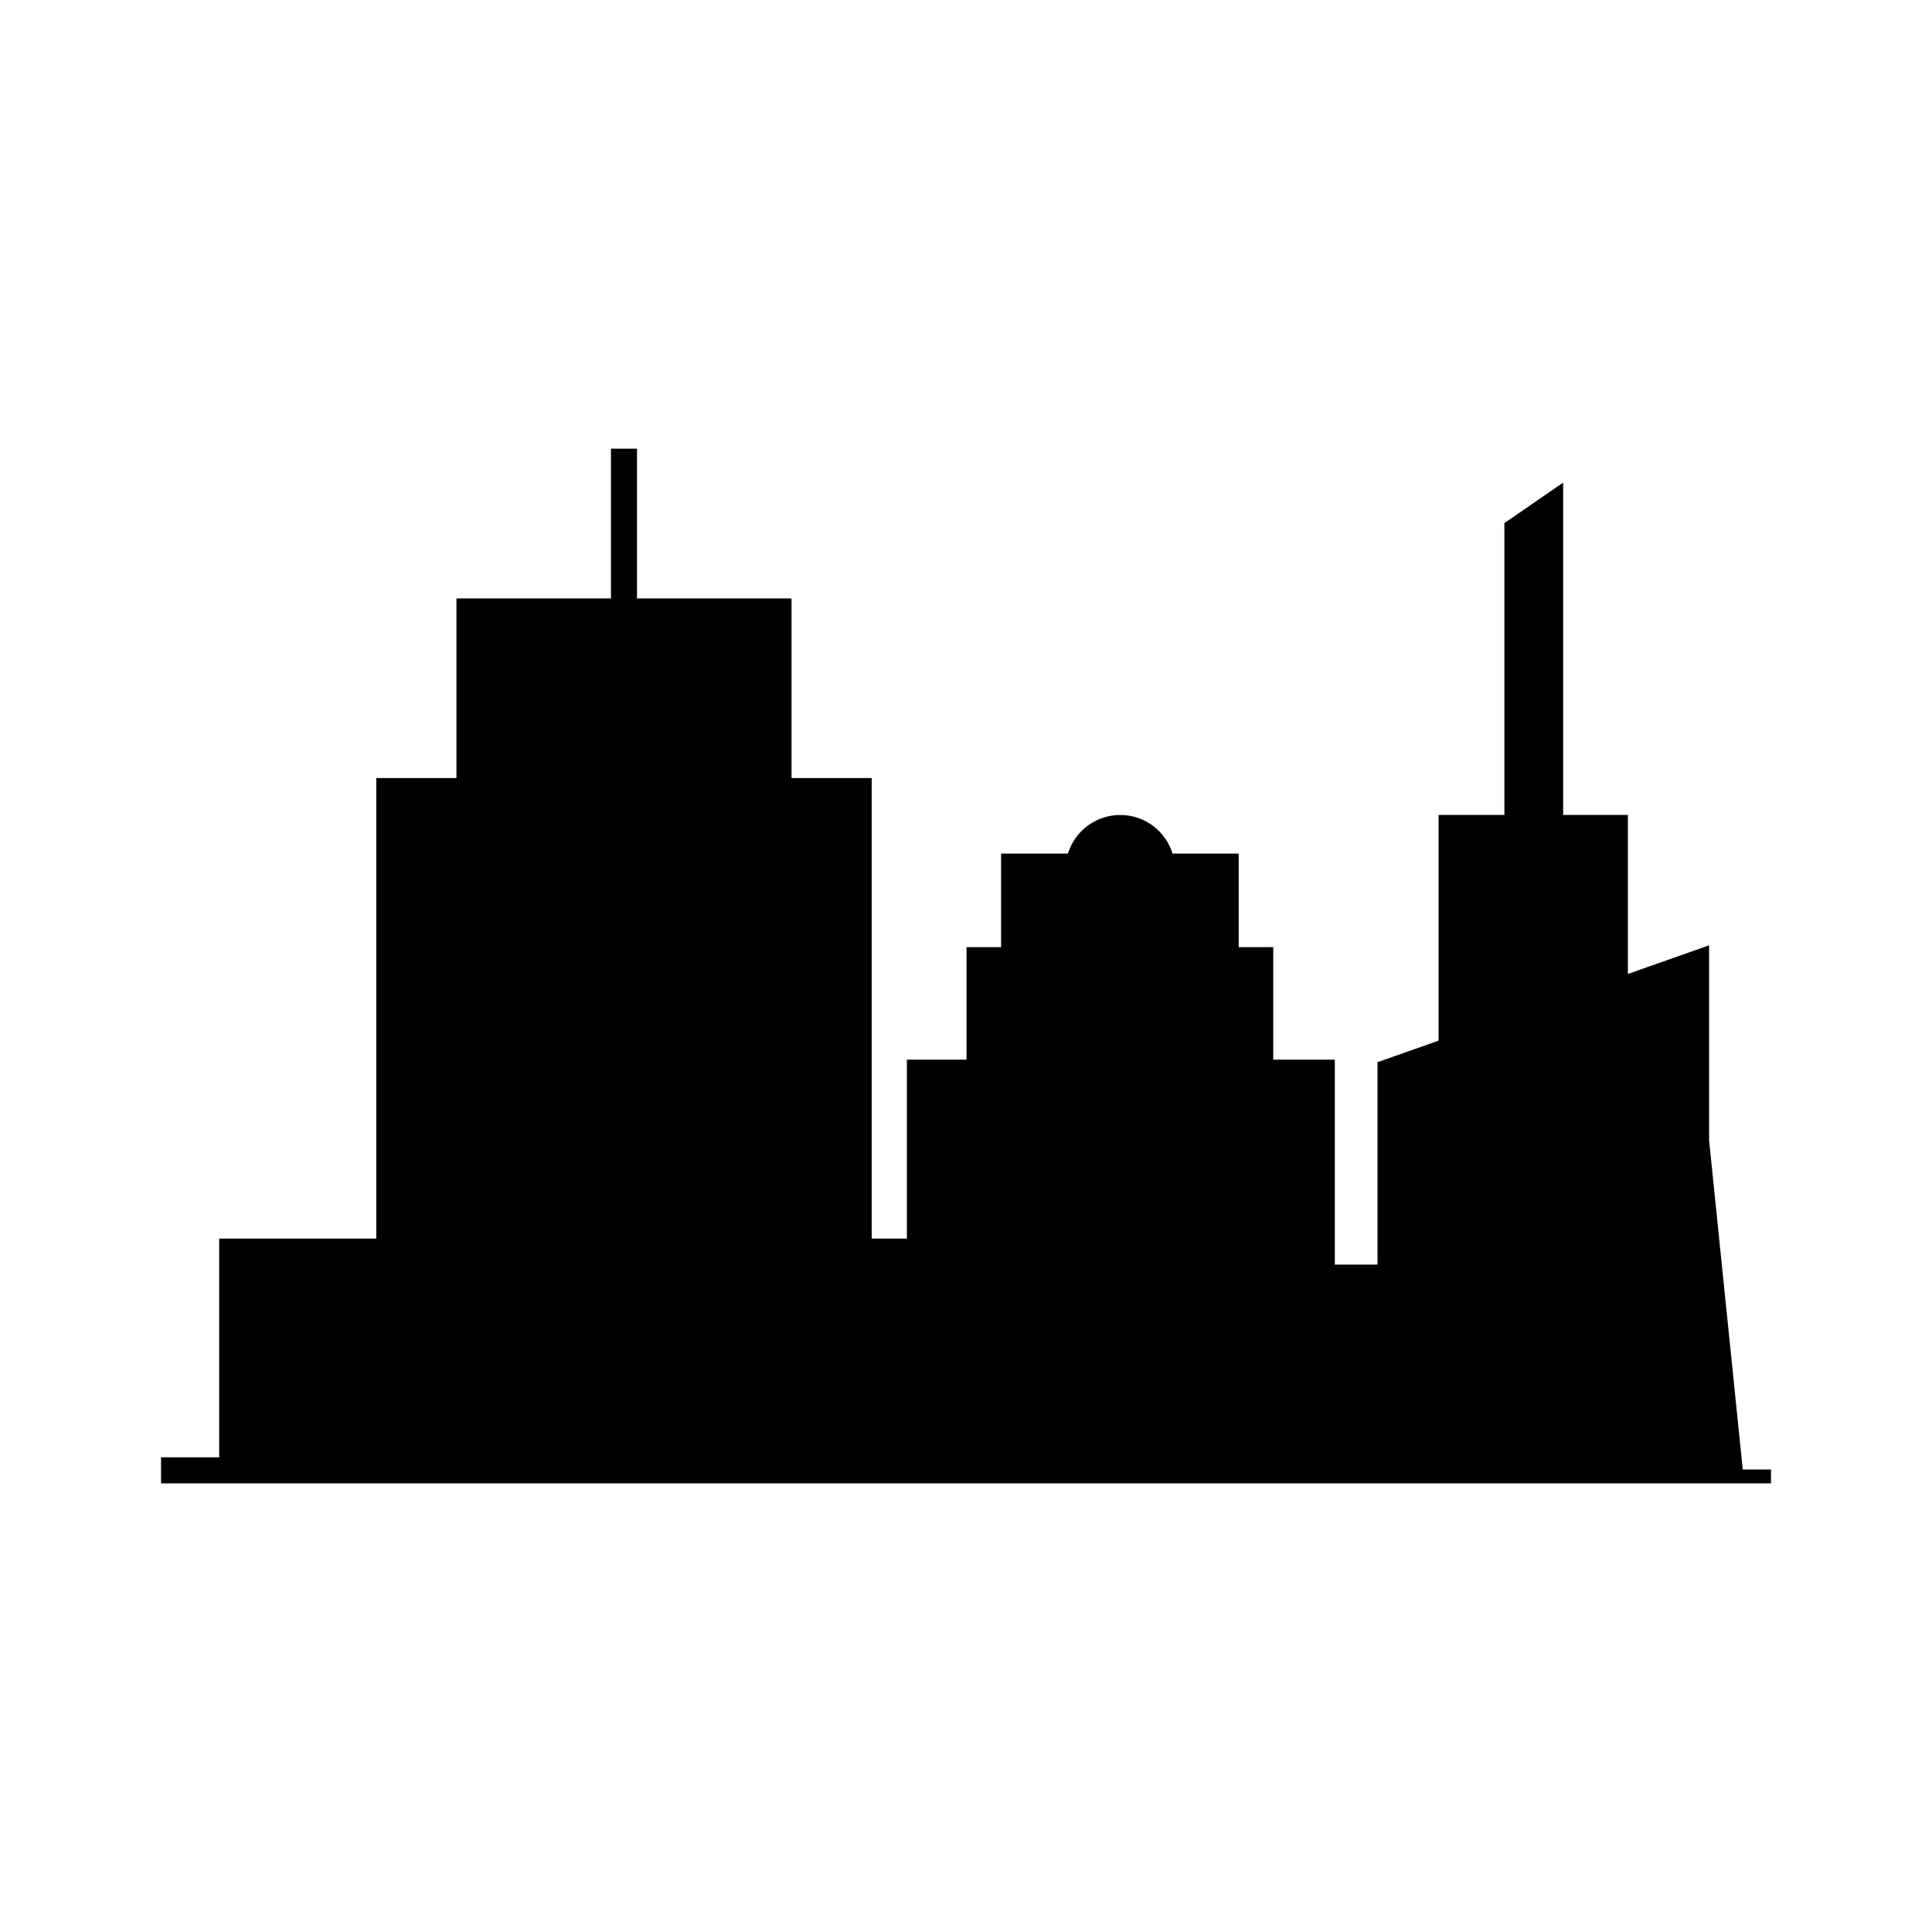 <?xml version="1.0" encoding="UTF-8"?>
<!-- Uploaded to: SVG Repo, www.svgrepo.com, Generator: SVG Repo Mixer Tools -->
<svg fill="#000000" width="800px" height="800px" version="1.1" viewBox="144 144 512 512" xmlns="http://www.w3.org/2000/svg">
 <path d="m605.85 533.43-8.926-87.285v-51.621l-21.52 7.582v-42.133h-17.156v-88.07l-15.566 10.723v77.348h-17.438v59.809l-16.191 5.703v53.641h-11.312v-54.301h-16.316v-29.82h-9.16v-24.801h-17.523c-1.824-5.926-7.34-10.23-13.863-10.23s-12.039 4.305-13.859 10.23h-17.719v24.801h-9.16l-0.008 29.82h-15.797v47.41h-9.324v-122.04h-21.25v-47.605h-40.949v-39.684h-6.902v39.684h-40.945v47.605h-21.25v122.04h-41.625v57.961h-15.414v6.902h193.07l52.301 0.004h181.28v-3.672z"/>
</svg>